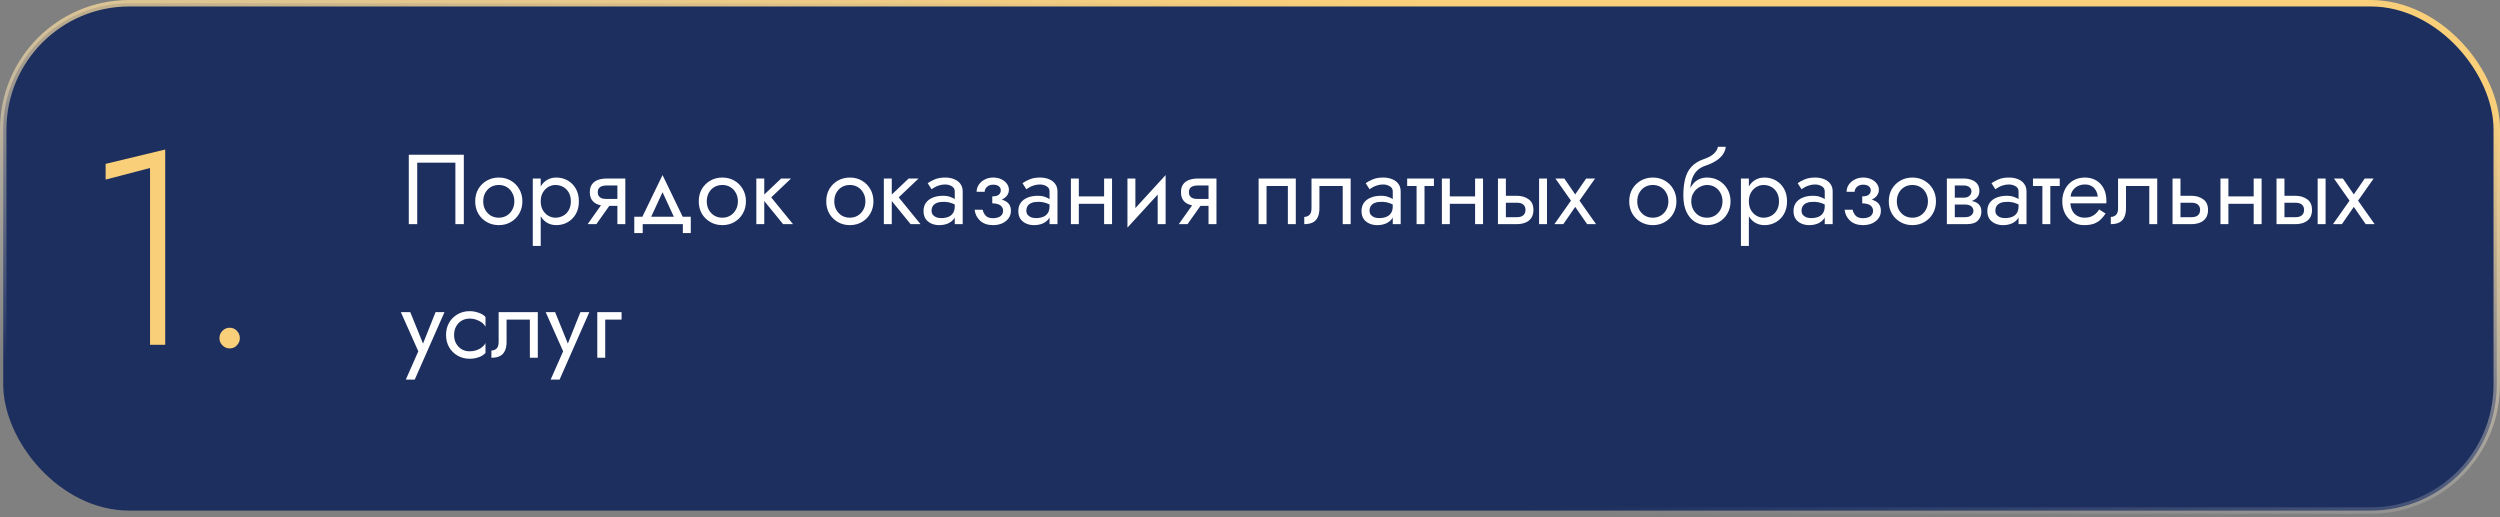 <?xml version="1.0" encoding="UTF-8"?> <svg xmlns="http://www.w3.org/2000/svg" width="580" height="120" viewBox="0 0 580 120" fill="none"><rect x="0" y="0" width="580" height="120" fill="#808080" stroke="none"/> <rect x="0.75" y="0.75" width="578.5" height="117.706" rx="29.25" fill="#1D2F5F" stroke="url(#paint0_linear_2069_2)" stroke-width="1.5"></rect> <path d="M105.65 37.74V52H107.605V35.9H94.84V52H96.795V37.74H105.65ZM110.246 46.71C110.246 47.768 110.484 48.719 110.959 49.562C111.45 50.39 112.109 51.042 112.937 51.517C113.765 51.992 114.693 52.23 115.72 52.23C116.763 52.23 117.691 51.992 118.503 51.517C119.331 51.042 119.983 50.39 120.458 49.562C120.949 48.719 121.194 47.768 121.194 46.71C121.194 45.637 120.949 44.686 120.458 43.858C119.983 43.03 119.331 42.378 118.503 41.903C117.691 41.428 116.763 41.19 115.72 41.19C114.693 41.19 113.765 41.428 112.937 41.903C112.109 42.378 111.45 43.03 110.959 43.858C110.484 44.686 110.246 45.637 110.246 46.71ZM112.109 46.71C112.109 45.974 112.263 45.322 112.569 44.755C112.891 44.172 113.321 43.72 113.857 43.398C114.409 43.076 115.03 42.915 115.72 42.915C116.41 42.915 117.024 43.076 117.56 43.398C118.112 43.72 118.542 44.172 118.848 44.755C119.17 45.322 119.331 45.974 119.331 46.71C119.331 47.446 119.17 48.098 118.848 48.665C118.542 49.232 118.112 49.685 117.56 50.022C117.024 50.344 116.41 50.505 115.72 50.505C115.03 50.505 114.409 50.344 113.857 50.022C113.321 49.685 112.891 49.232 112.569 48.665C112.263 48.098 112.109 47.446 112.109 46.71ZM125.447 57.06V41.42H123.607V57.06H125.447ZM134.302 46.71C134.302 45.56 134.064 44.579 133.589 43.766C133.114 42.938 132.477 42.302 131.68 41.857C130.898 41.412 130.024 41.19 129.058 41.19C128.184 41.19 127.41 41.412 126.735 41.857C126.076 42.302 125.554 42.938 125.171 43.766C124.803 44.579 124.619 45.56 124.619 46.71C124.619 47.845 124.803 48.826 125.171 49.654C125.554 50.482 126.076 51.118 126.735 51.563C127.41 52.008 128.184 52.23 129.058 52.23C130.024 52.23 130.898 52.008 131.68 51.563C132.477 51.118 133.114 50.482 133.589 49.654C134.064 48.826 134.302 47.845 134.302 46.71ZM132.439 46.71C132.439 47.523 132.27 48.213 131.933 48.78C131.611 49.347 131.174 49.777 130.622 50.068C130.085 50.359 129.487 50.505 128.828 50.505C128.291 50.505 127.762 50.359 127.241 50.068C126.72 49.777 126.29 49.347 125.953 48.78C125.616 48.213 125.447 47.523 125.447 46.71C125.447 45.897 125.616 45.207 125.953 44.64C126.29 44.073 126.72 43.643 127.241 43.352C127.762 43.061 128.291 42.915 128.828 42.915C129.487 42.915 130.085 43.061 130.622 43.352C131.174 43.643 131.611 44.073 131.933 44.64C132.27 45.207 132.439 45.897 132.439 46.71ZM138.357 52L142.267 46.48H140.243L136.333 52H138.357ZM145.073 52V41.42H143.233V52H145.073ZM143.992 46.158H140.703C140.259 46.158 139.883 46.104 139.576 45.997C139.285 45.874 139.063 45.698 138.909 45.468C138.756 45.238 138.679 44.947 138.679 44.594C138.679 44.241 138.756 43.95 138.909 43.72C139.063 43.49 139.285 43.321 139.576 43.214C139.883 43.091 140.259 43.03 140.703 43.03H143.992V41.42H140.703C139.983 41.42 139.323 41.527 138.725 41.742C138.143 41.957 137.683 42.294 137.345 42.754C137.008 43.214 136.839 43.827 136.839 44.594C136.839 45.345 137.008 45.959 137.345 46.434C137.683 46.894 138.143 47.231 138.725 47.446C139.323 47.661 139.983 47.768 140.703 47.768H143.992V46.158ZM153.707 44.594L156.812 51.31H158.882L153.707 40.615L148.532 51.31H150.602L153.707 44.594ZM158.422 52V54.07H160.262V50.275H147.152V54.07H149.107V52H158.422ZM162.109 46.71C162.109 47.768 162.346 48.719 162.822 49.562C163.312 50.39 163.972 51.042 164.8 51.517C165.628 51.992 166.555 52.23 167.583 52.23C168.625 52.23 169.553 51.992 170.366 51.517C171.194 51.042 171.845 50.39 172.321 49.562C172.811 48.719 173.057 47.768 173.057 46.71C173.057 45.637 172.811 44.686 172.321 43.858C171.845 43.03 171.194 42.378 170.366 41.903C169.553 41.428 168.625 41.19 167.583 41.19C166.555 41.19 165.628 41.428 164.8 41.903C163.972 42.378 163.312 43.03 162.822 43.858C162.346 44.686 162.109 45.637 162.109 46.71ZM163.972 46.71C163.972 45.974 164.125 45.322 164.432 44.755C164.754 44.172 165.183 43.72 165.72 43.398C166.272 43.076 166.893 42.915 167.583 42.915C168.273 42.915 168.886 43.076 169.423 43.398C169.975 43.72 170.404 44.172 170.711 44.755C171.033 45.322 171.194 45.974 171.194 46.71C171.194 47.446 171.033 48.098 170.711 48.665C170.404 49.232 169.975 49.685 169.423 50.022C168.886 50.344 168.273 50.505 167.583 50.505C166.893 50.505 166.272 50.344 165.72 50.022C165.183 49.685 164.754 49.232 164.432 48.665C164.125 48.098 163.972 47.446 163.972 46.71ZM175.469 41.42V52H177.309V41.42H175.469ZM181.219 41.42L176.619 45.79L181.679 52H183.979L178.919 45.79L183.519 41.42H181.219ZM191.69 46.71C191.69 47.768 191.927 48.719 192.403 49.562C192.893 50.39 193.553 51.042 194.381 51.517C195.209 51.992 196.136 52.23 197.164 52.23C198.206 52.23 199.134 51.992 199.947 51.517C200.775 51.042 201.426 50.39 201.902 49.562C202.392 48.719 202.638 47.768 202.638 46.71C202.638 45.637 202.392 44.686 201.902 43.858C201.426 43.03 200.775 42.378 199.947 41.903C199.134 41.428 198.206 41.19 197.164 41.19C196.136 41.19 195.209 41.428 194.381 41.903C193.553 42.378 192.893 43.03 192.403 43.858C191.927 44.686 191.69 45.637 191.69 46.71ZM193.553 46.71C193.553 45.974 193.706 45.322 194.013 44.755C194.335 44.172 194.764 43.72 195.301 43.398C195.853 43.076 196.474 42.915 197.164 42.915C197.854 42.915 198.467 43.076 199.004 43.398C199.556 43.72 199.985 44.172 200.292 44.755C200.614 45.322 200.775 45.974 200.775 46.71C200.775 47.446 200.614 48.098 200.292 48.665C199.985 49.232 199.556 49.685 199.004 50.022C198.467 50.344 197.854 50.505 197.164 50.505C196.474 50.505 195.853 50.344 195.301 50.022C194.764 49.685 194.335 49.232 194.013 48.665C193.706 48.098 193.553 47.446 193.553 46.71ZM205.05 41.42V52H206.89V41.42H205.05ZM210.8 41.42L206.2 45.79L211.26 52H213.56L208.5 45.79L213.1 41.42H210.8ZM216.123 48.895C216.123 48.466 216.223 48.098 216.422 47.791C216.622 47.484 216.921 47.247 217.319 47.078C217.733 46.909 218.247 46.825 218.86 46.825C219.535 46.825 220.141 46.917 220.677 47.101C221.214 47.27 221.743 47.538 222.264 47.906V46.825C222.157 46.687 221.958 46.511 221.666 46.296C221.375 46.066 220.984 45.867 220.493 45.698C220.018 45.514 219.443 45.422 218.768 45.422C217.848 45.422 217.051 45.568 216.376 45.859C215.702 46.135 215.18 46.534 214.812 47.055C214.444 47.576 214.26 48.213 214.26 48.964C214.26 49.685 214.421 50.29 214.743 50.781C215.081 51.256 215.525 51.617 216.077 51.862C216.629 52.107 217.235 52.23 217.894 52.23C218.63 52.23 219.297 52.107 219.895 51.862C220.493 51.601 220.969 51.233 221.321 50.758C221.689 50.267 221.873 49.685 221.873 49.01L221.505 47.86C221.505 48.519 221.367 49.048 221.091 49.447C220.831 49.846 220.463 50.137 219.987 50.321C219.512 50.505 218.968 50.597 218.354 50.597C217.94 50.597 217.565 50.536 217.227 50.413C216.89 50.275 216.622 50.083 216.422 49.838C216.223 49.577 216.123 49.263 216.123 48.895ZM216.123 43.904C216.292 43.781 216.522 43.636 216.813 43.467C217.12 43.283 217.48 43.13 217.894 43.007C218.308 42.869 218.768 42.8 219.274 42.8C219.857 42.8 220.371 42.938 220.815 43.214C221.275 43.475 221.505 43.873 221.505 44.41V52H223.345V44.41C223.345 43.72 223.169 43.137 222.816 42.662C222.479 42.187 222.004 41.826 221.39 41.581C220.792 41.32 220.087 41.19 219.274 41.19C218.324 41.19 217.511 41.336 216.836 41.627C216.162 41.918 215.625 42.21 215.226 42.501L216.123 43.904ZM230.207 46.71C231.419 46.71 232.362 46.457 233.036 45.951C233.726 45.445 234.071 44.809 234.071 44.042C234.071 43.521 233.91 43.045 233.588 42.616C233.282 42.187 232.852 41.842 232.3 41.581C231.748 41.32 231.127 41.19 230.437 41.19C229.701 41.19 229.042 41.343 228.459 41.65C227.877 41.941 227.417 42.34 227.079 42.846C226.742 43.352 226.573 43.904 226.573 44.502H228.436C228.436 44.257 228.505 44.011 228.643 43.766C228.781 43.505 228.996 43.291 229.287 43.122C229.594 42.938 229.977 42.846 230.437 42.846C230.989 42.846 231.419 42.969 231.725 43.214C232.032 43.444 232.185 43.766 232.185 44.18C232.185 44.563 232.032 44.893 231.725 45.169C231.419 45.43 230.913 45.56 230.207 45.56V46.71ZM230.391 52.23C231.143 52.23 231.833 52.1 232.461 51.839C233.09 51.563 233.588 51.18 233.956 50.689C234.34 50.183 234.531 49.585 234.531 48.895C234.531 47.898 234.14 47.17 233.358 46.71C232.576 46.25 231.526 46.02 230.207 46.02V47.17C230.744 47.17 231.196 47.239 231.564 47.377C231.948 47.515 232.231 47.714 232.415 47.975C232.615 48.236 232.714 48.55 232.714 48.918C232.714 49.255 232.622 49.554 232.438 49.815C232.254 50.076 231.986 50.275 231.633 50.413C231.296 50.551 230.882 50.62 230.391 50.62C229.594 50.62 229.019 50.421 228.666 50.022C228.314 49.623 228.084 49.171 227.976 48.665H226.113C226.236 49.692 226.665 50.543 227.401 51.218C228.153 51.893 229.149 52.23 230.391 52.23ZM238.113 48.895C238.113 48.466 238.212 48.098 238.412 47.791C238.611 47.484 238.91 47.247 239.309 47.078C239.723 46.909 240.236 46.825 240.85 46.825C241.524 46.825 242.13 46.917 242.667 47.101C243.203 47.27 243.732 47.538 244.254 47.906V46.825C244.146 46.687 243.947 46.511 243.656 46.296C243.364 46.066 242.973 45.867 242.483 45.698C242.007 45.514 241.432 45.422 240.758 45.422C239.838 45.422 239.04 45.568 238.366 45.859C237.691 46.135 237.17 46.534 236.802 47.055C236.434 47.576 236.25 48.213 236.25 48.964C236.25 49.685 236.411 50.29 236.733 50.781C237.07 51.256 237.515 51.617 238.067 51.862C238.619 52.107 239.224 52.23 239.884 52.23C240.62 52.23 241.287 52.107 241.885 51.862C242.483 51.601 242.958 51.233 243.311 50.758C243.679 50.267 243.863 49.685 243.863 49.01L243.495 47.86C243.495 48.519 243.357 49.048 243.081 49.447C242.82 49.846 242.452 50.137 241.977 50.321C241.501 50.505 240.957 50.597 240.344 50.597C239.93 50.597 239.554 50.536 239.217 50.413C238.879 50.275 238.611 50.083 238.412 49.838C238.212 49.577 238.113 49.263 238.113 48.895ZM238.113 43.904C238.281 43.781 238.511 43.636 238.803 43.467C239.109 43.283 239.47 43.13 239.884 43.007C240.298 42.869 240.758 42.8 241.264 42.8C241.846 42.8 242.36 42.938 242.805 43.214C243.265 43.475 243.495 43.873 243.495 44.41V52H245.335V44.41C245.335 43.72 245.158 43.137 244.806 42.662C244.468 42.187 243.993 41.826 243.38 41.581C242.782 41.32 242.076 41.19 241.264 41.19C240.313 41.19 239.5 41.336 238.826 41.627C238.151 41.918 237.614 42.21 237.216 42.501L238.113 43.904ZM249.529 47.285H257.349V45.56H249.529V47.285ZM256.153 41.42V52H257.993V41.42H256.153ZM248.448 41.42V52H250.288V41.42H248.448ZM270.308 43.26L270.423 40.615L261.683 50.16L261.568 52.805L270.308 43.26ZM263.408 41.42H261.568V52.805L263.408 50.275V41.42ZM270.423 40.615L268.583 43.145V52H270.423V40.615ZM275.504 52L279.414 46.48H277.39L273.48 52H275.504ZM282.22 52V41.42H280.38V52H282.22ZM281.139 46.158H277.85C277.405 46.158 277.029 46.104 276.723 45.997C276.431 45.874 276.209 45.698 276.056 45.468C275.902 45.238 275.826 44.947 275.826 44.594C275.826 44.241 275.902 43.95 276.056 43.72C276.209 43.49 276.431 43.321 276.723 43.214C277.029 43.091 277.405 43.03 277.85 43.03H281.139V41.42H277.85C277.129 41.42 276.47 41.527 275.872 41.742C275.289 41.957 274.829 42.294 274.492 42.754C274.154 43.214 273.986 43.827 273.986 44.594C273.986 45.345 274.154 45.959 274.492 46.434C274.829 46.894 275.289 47.231 275.872 47.446C276.47 47.661 277.129 47.768 277.85 47.768H281.139V46.158ZM300.624 41.42H291.999V52H293.839V43.145H298.784V52H300.624V41.42ZM313.352 41.42H304.267V48.32C304.267 49.071 304.099 49.593 303.761 49.884C303.439 50.175 303.048 50.321 302.588 50.321V52C303.386 52 304.045 51.87 304.566 51.609C305.088 51.333 305.471 50.927 305.716 50.39C305.977 49.838 306.107 49.148 306.107 48.32V43.145H311.512V52H313.352V41.42ZM317.737 48.895C317.737 48.466 317.836 48.098 318.036 47.791C318.235 47.484 318.534 47.247 318.933 47.078C319.347 46.909 319.86 46.825 320.474 46.825C321.148 46.825 321.754 46.917 322.291 47.101C322.827 47.27 323.356 47.538 323.878 47.906V46.825C323.77 46.687 323.571 46.511 323.28 46.296C322.988 46.066 322.597 45.867 322.107 45.698C321.631 45.514 321.056 45.422 320.382 45.422C319.462 45.422 318.664 45.568 317.99 45.859C317.315 46.135 316.794 46.534 316.426 47.055C316.058 47.576 315.874 48.213 315.874 48.964C315.874 49.685 316.035 50.29 316.357 50.781C316.694 51.256 317.139 51.617 317.691 51.862C318.243 52.107 318.848 52.23 319.508 52.23C320.244 52.23 320.911 52.107 321.509 51.862C322.107 51.601 322.582 51.233 322.935 50.758C323.303 50.267 323.487 49.685 323.487 49.01L323.119 47.86C323.119 48.519 322.981 49.048 322.705 49.447C322.444 49.846 322.076 50.137 321.601 50.321C321.125 50.505 320.581 50.597 319.968 50.597C319.554 50.597 319.178 50.536 318.841 50.413C318.503 50.275 318.235 50.083 318.036 49.838C317.836 49.577 317.737 49.263 317.737 48.895ZM317.737 43.904C317.905 43.781 318.135 43.636 318.427 43.467C318.733 43.283 319.094 43.13 319.508 43.007C319.922 42.869 320.382 42.8 320.888 42.8C321.47 42.8 321.984 42.938 322.429 43.214C322.889 43.475 323.119 43.873 323.119 44.41V52H324.959V44.41C324.959 43.72 324.782 43.137 324.43 42.662C324.092 42.187 323.617 41.826 323.004 41.581C322.406 41.32 321.7 41.19 320.888 41.19C319.937 41.19 319.124 41.336 318.45 41.627C317.775 41.918 317.238 42.21 316.84 42.501L317.737 43.904ZM326.462 41.42V43.145H332.672V41.42H326.462ZM328.647 41.88V52H330.487V41.88H328.647ZM335.599 47.285H343.419V45.56H335.599V47.285ZM342.223 41.42V52H344.063V41.42H342.223ZM334.518 41.42V52H336.358V41.42H334.518ZM357.068 41.42V52H358.908V41.42H357.068ZM347.523 41.42V52H349.363V41.42H347.523ZM348.604 47.032H351.893C352.568 47.032 353.074 47.178 353.411 47.469C353.748 47.76 353.917 48.174 353.917 48.711C353.917 49.064 353.84 49.37 353.687 49.631C353.534 49.876 353.304 50.068 352.997 50.206C352.706 50.329 352.338 50.39 351.893 50.39H348.604V52H351.893C352.629 52 353.288 51.885 353.871 51.655C354.454 51.425 354.914 51.065 355.251 50.574C355.588 50.083 355.757 49.462 355.757 48.711C355.757 47.576 355.381 46.748 354.63 46.227C353.894 45.69 352.982 45.422 351.893 45.422H348.604V47.032ZM367.982 41.42L365.452 45.1L362.922 41.42H360.852L364.463 46.549L360.622 52H362.692L365.452 47.998L368.212 52H370.282L366.441 46.549L370.052 41.42H367.982ZM377.981 46.71C377.981 47.768 378.218 48.719 378.694 49.562C379.184 50.39 379.844 51.042 380.672 51.517C381.5 51.992 382.427 52.23 383.455 52.23C384.497 52.23 385.425 51.992 386.238 51.517C387.066 51.042 387.717 50.39 388.193 49.562C388.683 48.719 388.929 47.768 388.929 46.71C388.929 45.637 388.683 44.686 388.193 43.858C387.717 43.03 387.066 42.378 386.238 41.903C385.425 41.428 384.497 41.19 383.455 41.19C382.427 41.19 381.5 41.428 380.672 41.903C379.844 42.378 379.184 43.03 378.694 43.858C378.218 44.686 377.981 45.637 377.981 46.71ZM379.844 46.71C379.844 45.974 379.997 45.322 380.304 44.755C380.626 44.172 381.055 43.72 381.592 43.398C382.144 43.076 382.765 42.915 383.455 42.915C384.145 42.915 384.758 43.076 385.295 43.398C385.847 43.72 386.276 44.172 386.583 44.755C386.905 45.322 387.066 45.974 387.066 46.71C387.066 47.446 386.905 48.098 386.583 48.665C386.276 49.232 385.847 49.685 385.295 50.022C384.758 50.344 384.145 50.505 383.455 50.505C382.765 50.505 382.144 50.344 381.592 50.022C381.055 49.685 380.626 49.232 380.304 48.665C379.997 48.098 379.844 47.446 379.844 46.71ZM396.01 42.915C396.7 42.915 397.314 43.076 397.85 43.398C398.402 43.72 398.832 44.172 399.138 44.755C399.46 45.322 399.621 45.974 399.621 46.71C399.621 47.446 399.46 48.098 399.138 48.665C398.832 49.232 398.402 49.685 397.85 50.022C397.314 50.344 396.7 50.505 396.01 50.505C395.32 50.505 394.699 50.344 394.147 50.022C393.611 49.685 393.181 49.232 392.859 48.665C392.537 48.098 392.376 47.446 392.376 46.71L390.536 45.33C390.536 46.848 390.774 48.121 391.249 49.148C391.74 50.175 392.399 50.95 393.227 51.471C394.055 51.977 394.983 52.23 396.01 52.23C397.053 52.23 397.981 51.992 398.793 51.517C399.621 51.042 400.273 50.39 400.748 49.562C401.239 48.719 401.484 47.768 401.484 46.71C401.484 45.637 401.239 44.686 400.748 43.858C400.273 43.03 399.621 42.378 398.793 41.903C397.981 41.428 397.053 41.19 396.01 41.19V42.915ZM391.548 46.71H392.376C392.376 46.097 392.484 45.56 392.698 45.1C392.928 44.625 393.22 44.226 393.572 43.904C393.94 43.582 394.339 43.337 394.768 43.168C395.198 42.999 395.612 42.915 396.01 42.915V41.19C395.351 41.19 394.745 41.32 394.193 41.581C393.657 41.826 393.189 42.187 392.79 42.662C392.392 43.137 392.085 43.72 391.87 44.41C391.656 45.085 391.548 45.851 391.548 46.71ZM390.536 45.33L392.146 46.549V44.18C392.146 43.413 392.246 42.647 392.445 41.88C392.645 41.098 393.005 40.4 393.526 39.787C394.063 39.174 394.807 38.714 395.757 38.407C396.601 38.131 397.352 37.786 398.011 37.372C398.686 36.958 399.23 36.475 399.644 35.923C400.058 35.356 400.304 34.735 400.38 34.06H398.563C398.456 34.612 398.142 35.141 397.62 35.647C397.114 36.138 396.34 36.559 395.297 36.912C394.071 37.326 393.105 37.924 392.399 38.706C391.709 39.473 391.226 40.408 390.95 41.512C390.674 42.616 390.536 43.889 390.536 45.33ZM405.737 57.06V41.42H403.897V57.06H405.737ZM414.592 46.71C414.592 45.56 414.354 44.579 413.879 43.766C413.404 42.938 412.767 42.302 411.97 41.857C411.188 41.412 410.314 41.19 409.348 41.19C408.474 41.19 407.7 41.412 407.025 41.857C406.366 42.302 405.844 42.938 405.461 43.766C405.093 44.579 404.909 45.56 404.909 46.71C404.909 47.845 405.093 48.826 405.461 49.654C405.844 50.482 406.366 51.118 407.025 51.563C407.7 52.008 408.474 52.23 409.348 52.23C410.314 52.23 411.188 52.008 411.97 51.563C412.767 51.118 413.404 50.482 413.879 49.654C414.354 48.826 414.592 47.845 414.592 46.71ZM412.729 46.71C412.729 47.523 412.56 48.213 412.223 48.78C411.901 49.347 411.464 49.777 410.912 50.068C410.375 50.359 409.777 50.505 409.118 50.505C408.581 50.505 408.052 50.359 407.531 50.068C407.01 49.777 406.58 49.347 406.243 48.78C405.906 48.213 405.737 47.523 405.737 46.71C405.737 45.897 405.906 45.207 406.243 44.64C406.58 44.073 407.01 43.643 407.531 43.352C408.052 43.061 408.581 42.915 409.118 42.915C409.777 42.915 410.375 43.061 410.912 43.352C411.464 43.643 411.901 44.073 412.223 44.64C412.56 45.207 412.729 45.897 412.729 46.71ZM417.957 48.895C417.957 48.466 418.057 48.098 418.256 47.791C418.456 47.484 418.755 47.247 419.153 47.078C419.567 46.909 420.081 46.825 420.694 46.825C421.369 46.825 421.975 46.917 422.511 47.101C423.048 47.27 423.577 47.538 424.098 47.906V46.825C423.991 46.687 423.792 46.511 423.5 46.296C423.209 46.066 422.818 45.867 422.327 45.698C421.852 45.514 421.277 45.422 420.602 45.422C419.682 45.422 418.885 45.568 418.21 45.859C417.536 46.135 417.014 46.534 416.646 47.055C416.278 47.576 416.094 48.213 416.094 48.964C416.094 49.685 416.255 50.29 416.577 50.781C416.915 51.256 417.359 51.617 417.911 51.862C418.463 52.107 419.069 52.23 419.728 52.23C420.464 52.23 421.131 52.107 421.729 51.862C422.327 51.601 422.803 51.233 423.155 50.758C423.523 50.267 423.707 49.685 423.707 49.01L423.339 47.86C423.339 48.519 423.201 49.048 422.925 49.447C422.665 49.846 422.297 50.137 421.821 50.321C421.346 50.505 420.802 50.597 420.188 50.597C419.774 50.597 419.399 50.536 419.061 50.413C418.724 50.275 418.456 50.083 418.256 49.838C418.057 49.577 417.957 49.263 417.957 48.895ZM417.957 43.904C418.126 43.781 418.356 43.636 418.647 43.467C418.954 43.283 419.314 43.13 419.728 43.007C420.142 42.869 420.602 42.8 421.108 42.8C421.691 42.8 422.205 42.938 422.649 43.214C423.109 43.475 423.339 43.873 423.339 44.41V52H425.179V44.41C425.179 43.72 425.003 43.137 424.65 42.662C424.313 42.187 423.838 41.826 423.224 41.581C422.626 41.32 421.921 41.19 421.108 41.19C420.158 41.19 419.345 41.336 418.67 41.627C417.996 41.918 417.459 42.21 417.06 42.501L417.957 43.904ZM432.041 46.71C433.253 46.71 434.196 46.457 434.87 45.951C435.56 45.445 435.905 44.809 435.905 44.042C435.905 43.521 435.744 43.045 435.422 42.616C435.116 42.187 434.686 41.842 434.134 41.581C433.582 41.32 432.961 41.19 432.271 41.19C431.535 41.19 430.876 41.343 430.293 41.65C429.711 41.941 429.251 42.34 428.913 42.846C428.576 43.352 428.407 43.904 428.407 44.502H430.27C430.27 44.257 430.339 44.011 430.477 43.766C430.615 43.505 430.83 43.291 431.121 43.122C431.428 42.938 431.811 42.846 432.271 42.846C432.823 42.846 433.253 42.969 433.559 43.214C433.866 43.444 434.019 43.766 434.019 44.18C434.019 44.563 433.866 44.893 433.559 45.169C433.253 45.43 432.747 45.56 432.041 45.56V46.71ZM432.225 52.23C432.977 52.23 433.667 52.1 434.295 51.839C434.924 51.563 435.422 51.18 435.79 50.689C436.174 50.183 436.365 49.585 436.365 48.895C436.365 47.898 435.974 47.17 435.192 46.71C434.41 46.25 433.36 46.02 432.041 46.02V47.17C432.578 47.17 433.03 47.239 433.398 47.377C433.782 47.515 434.065 47.714 434.249 47.975C434.449 48.236 434.548 48.55 434.548 48.918C434.548 49.255 434.456 49.554 434.272 49.815C434.088 50.076 433.82 50.275 433.467 50.413C433.13 50.551 432.716 50.62 432.225 50.62C431.428 50.62 430.853 50.421 430.5 50.022C430.148 49.623 429.918 49.171 429.81 48.665H427.947C428.07 49.692 428.499 50.543 429.235 51.218C429.987 51.893 430.983 52.23 432.225 52.23ZM438.199 46.71C438.199 47.768 438.436 48.719 438.912 49.562C439.402 50.39 440.062 51.042 440.89 51.517C441.718 51.992 442.645 52.23 443.673 52.23C444.715 52.23 445.643 51.992 446.456 51.517C447.284 51.042 447.935 50.39 448.411 49.562C448.901 48.719 449.147 47.768 449.147 46.71C449.147 45.637 448.901 44.686 448.411 43.858C447.935 43.03 447.284 42.378 446.456 41.903C445.643 41.428 444.715 41.19 443.673 41.19C442.645 41.19 441.718 41.428 440.89 41.903C440.062 42.378 439.402 43.03 438.912 43.858C438.436 44.686 438.199 45.637 438.199 46.71ZM440.062 46.71C440.062 45.974 440.215 45.322 440.522 44.755C440.844 44.172 441.273 43.72 441.81 43.398C442.362 43.076 442.983 42.915 443.673 42.915C444.363 42.915 444.976 43.076 445.513 43.398C446.065 43.72 446.494 44.172 446.801 44.755C447.123 45.322 447.284 45.974 447.284 46.71C447.284 47.446 447.123 48.098 446.801 48.665C446.494 49.232 446.065 49.685 445.513 50.022C444.976 50.344 444.363 50.505 443.673 50.505C442.983 50.505 442.362 50.344 441.81 50.022C441.273 49.685 440.844 49.232 440.522 48.665C440.215 48.098 440.062 47.446 440.062 46.71ZM452.755 46.48V47.446H455.814C456.167 47.446 456.466 47.484 456.711 47.561C456.972 47.622 457.179 47.722 457.332 47.86C457.501 47.998 457.624 48.151 457.7 48.32C457.792 48.489 457.838 48.68 457.838 48.895C457.838 49.309 457.67 49.662 457.332 49.953C457.01 50.244 456.504 50.39 455.814 50.39H452.755V52H456.274C457.486 52 458.352 51.724 458.873 51.172C459.41 50.605 459.678 49.922 459.678 49.125C459.678 48.435 459.51 47.898 459.172 47.515C458.835 47.132 458.375 46.863 457.792 46.71C457.21 46.557 456.55 46.48 455.814 46.48H452.755ZM452.755 46.94H455.584C456.244 46.94 456.842 46.848 457.378 46.664C457.93 46.465 458.375 46.173 458.712 45.79C459.05 45.391 459.218 44.893 459.218 44.295C459.218 43.605 459.05 43.053 458.712 42.639C458.375 42.21 457.93 41.903 457.378 41.719C456.842 41.52 456.244 41.42 455.584 41.42H452.755V43.03H455.584C456.136 43.03 456.573 43.16 456.895 43.421C457.217 43.666 457.378 43.996 457.378 44.41C457.378 44.609 457.332 44.801 457.24 44.985C457.164 45.154 457.049 45.307 456.895 45.445C456.742 45.583 456.55 45.69 456.32 45.767C456.106 45.828 455.86 45.859 455.584 45.859H452.755V46.94ZM451.674 41.42V52H453.514V41.42H451.674ZM462.924 48.895C462.924 48.466 463.024 48.098 463.223 47.791C463.422 47.484 463.721 47.247 464.12 47.078C464.534 46.909 465.048 46.825 465.661 46.825C466.336 46.825 466.941 46.917 467.478 47.101C468.015 47.27 468.544 47.538 469.065 47.906V46.825C468.958 46.687 468.758 46.511 468.467 46.296C468.176 46.066 467.785 45.867 467.294 45.698C466.819 45.514 466.244 45.422 465.569 45.422C464.649 45.422 463.852 45.568 463.177 45.859C462.502 46.135 461.981 46.534 461.613 47.055C461.245 47.576 461.061 48.213 461.061 48.964C461.061 49.685 461.222 50.29 461.544 50.781C461.881 51.256 462.326 51.617 462.878 51.862C463.43 52.107 464.036 52.23 464.695 52.23C465.431 52.23 466.098 52.107 466.696 51.862C467.294 51.601 467.769 51.233 468.122 50.758C468.49 50.267 468.674 49.685 468.674 49.01L468.306 47.86C468.306 48.519 468.168 49.048 467.892 49.447C467.631 49.846 467.263 50.137 466.788 50.321C466.313 50.505 465.768 50.597 465.155 50.597C464.741 50.597 464.365 50.536 464.028 50.413C463.691 50.275 463.422 50.083 463.223 49.838C463.024 49.577 462.924 49.263 462.924 48.895ZM462.924 43.904C463.093 43.781 463.323 43.636 463.614 43.467C463.921 43.283 464.281 43.13 464.695 43.007C465.109 42.869 465.569 42.8 466.075 42.8C466.658 42.8 467.171 42.938 467.616 43.214C468.076 43.475 468.306 43.873 468.306 44.41V52H470.146V44.41C470.146 43.72 469.97 43.137 469.617 42.662C469.28 42.187 468.804 41.826 468.191 41.581C467.593 41.32 466.888 41.19 466.075 41.19C465.124 41.19 464.312 41.336 463.637 41.627C462.962 41.918 462.426 42.21 462.027 42.501L462.924 43.904ZM471.649 41.42V43.145H477.859V41.42H471.649ZM473.834 41.88V52H475.674V41.88H473.834ZM479.622 47.17H488.661C488.676 47.078 488.684 46.986 488.684 46.894C488.684 46.802 488.684 46.71 488.684 46.618C488.684 45.499 488.477 44.54 488.063 43.743C487.649 42.93 487.066 42.302 486.315 41.857C485.563 41.412 484.689 41.19 483.693 41.19C482.788 41.19 481.968 41.374 481.232 41.742C480.511 42.11 479.921 42.624 479.461 43.283C479.001 43.942 478.694 44.709 478.541 45.583C478.51 45.767 478.487 45.951 478.472 46.135C478.456 46.319 478.449 46.511 478.449 46.71C478.449 47.768 478.663 48.719 479.093 49.562C479.537 50.39 480.135 51.042 480.887 51.517C481.653 51.992 482.512 52.23 483.463 52.23C484.383 52.23 485.149 52.123 485.763 51.908C486.376 51.678 486.897 51.364 487.327 50.965C487.756 50.551 488.147 50.076 488.5 49.539L487.005 48.596C486.775 48.979 486.499 49.317 486.177 49.608C485.855 49.884 485.487 50.106 485.073 50.275C484.674 50.428 484.214 50.505 483.693 50.505C483.003 50.505 482.405 50.359 481.899 50.068C481.393 49.777 481.002 49.347 480.726 48.78C480.45 48.213 480.312 47.523 480.312 46.71L480.358 46.02C480.358 45.361 480.503 44.793 480.795 44.318C481.101 43.827 481.508 43.452 482.014 43.191C482.52 42.93 483.079 42.8 483.693 42.8C484.306 42.8 484.82 42.923 485.234 43.168C485.663 43.398 485.993 43.728 486.223 44.157C486.468 44.571 486.621 45.054 486.683 45.606H479.622V47.17ZM500.474 41.42H491.389V48.32C491.389 49.071 491.221 49.593 490.883 49.884C490.561 50.175 490.17 50.321 489.71 50.321V52C490.508 52 491.167 51.87 491.688 51.609C492.21 51.333 492.593 50.927 492.838 50.39C493.099 49.838 493.229 49.148 493.229 48.32V43.145H498.634V52H500.474V41.42ZM504.031 41.42V52H505.871V41.42H504.031ZM505.112 47.032H508.401C509.075 47.032 509.581 47.178 509.919 47.469C510.256 47.76 510.425 48.174 510.425 48.711C510.425 49.064 510.348 49.37 510.195 49.631C510.041 49.876 509.811 50.068 509.505 50.206C509.213 50.329 508.845 50.39 508.401 50.39H505.112V52H508.401C509.137 52 509.796 51.885 510.379 51.655C510.961 51.425 511.421 51.065 511.759 50.574C512.096 50.083 512.265 49.462 512.265 48.711C512.265 47.576 511.889 46.748 511.138 46.227C510.402 45.69 509.489 45.422 508.401 45.422H505.112V47.032ZM516.23 47.285H524.05V45.56H516.23V47.285ZM522.854 41.42V52H524.694V41.42H522.854ZM515.149 41.42V52H516.989V41.42H515.149ZM537.699 41.42V52H539.539V41.42H537.699ZM528.154 41.42V52H529.994V41.42H528.154ZM529.235 47.032H532.524C533.198 47.032 533.704 47.178 534.042 47.469C534.379 47.76 534.548 48.174 534.548 48.711C534.548 49.064 534.471 49.37 534.318 49.631C534.164 49.876 533.934 50.068 533.628 50.206C533.336 50.329 532.968 50.39 532.524 50.39H529.235V52H532.524C533.26 52 533.919 51.885 534.502 51.655C535.084 51.425 535.544 51.065 535.882 50.574C536.219 50.083 536.388 49.462 536.388 48.711C536.388 47.576 536.012 46.748 535.261 46.227C534.525 45.69 533.612 45.422 532.524 45.422H529.235V47.032ZM548.613 41.42L546.083 45.1L543.553 41.42H541.483L545.094 46.549L541.253 52H543.323L546.083 47.998L548.843 52H550.913L547.072 46.549L550.683 41.42H548.613ZM103.12 72.42H101.05L97.784 80.608L98.543 80.7L95.185 72.42H93L97.048 81.505L94.15 88.06H96.22L103.12 72.42ZM105.346 77.71C105.346 76.974 105.499 76.322 105.806 75.755C106.128 75.172 106.557 74.72 107.094 74.398C107.646 74.076 108.267 73.915 108.957 73.915C109.524 73.915 110.053 74.007 110.544 74.191C111.05 74.36 111.487 74.59 111.855 74.881C112.223 75.172 112.484 75.494 112.637 75.847V73.547C112.269 73.118 111.74 72.788 111.05 72.558C110.375 72.313 109.678 72.19 108.957 72.19C107.93 72.19 107.002 72.428 106.174 72.903C105.346 73.378 104.687 74.03 104.196 74.858C103.721 75.686 103.483 76.637 103.483 77.71C103.483 78.768 103.721 79.719 104.196 80.562C104.687 81.39 105.346 82.042 106.174 82.517C107.002 82.992 107.93 83.23 108.957 83.23C109.678 83.23 110.375 83.115 111.05 82.885C111.74 82.64 112.269 82.302 112.637 81.873V79.573C112.484 79.91 112.223 80.232 111.855 80.539C111.487 80.83 111.05 81.068 110.544 81.252C110.053 81.421 109.524 81.505 108.957 81.505C108.267 81.505 107.646 81.344 107.094 81.022C106.557 80.685 106.128 80.232 105.806 79.665C105.499 79.098 105.346 78.446 105.346 77.71ZM124.77 72.42H115.685V79.32C115.685 80.071 115.517 80.593 115.179 80.884C114.857 81.175 114.466 81.321 114.006 81.321V83C114.804 83 115.463 82.87 115.984 82.609C116.506 82.333 116.889 81.927 117.134 81.39C117.395 80.838 117.525 80.148 117.525 79.32V74.145H122.93V83H124.77V72.42ZM136.722 72.42H134.652L131.386 80.608L132.145 80.7L128.787 72.42H126.602L130.65 81.505L127.752 88.06H129.822L136.722 72.42ZM138.571 72.42V83H140.411V74.145H144.206V72.42H138.571Z" fill="white"></path> <path d="M24.504 41.664L34.808 38.976V80H38.328V34.688L24.504 38.016V41.664ZM50.91 78.464C50.91 79.104 51.145 79.659 51.614 80.128C52.083 80.597 52.638 80.832 53.278 80.832C53.961 80.832 54.515 80.597 54.942 80.128C55.411 79.659 55.646 79.104 55.646 78.464C55.646 77.781 55.411 77.205 54.942 76.736C54.515 76.267 53.961 76.032 53.278 76.032C52.638 76.032 52.083 76.267 51.614 76.736C51.145 77.205 50.91 77.781 50.91 78.464Z" fill="#F9CF79"></path> <defs> <linearGradient id="paint0_linear_2069_2" x1="394.4" y1="7.45" x2="383.485" y2="120.772" gradientUnits="userSpaceOnUse"> <stop stop-color="#F9CF79"></stop> <stop offset="1" stop-color="white" stop-opacity="0"></stop> </linearGradient> </defs> </svg> 